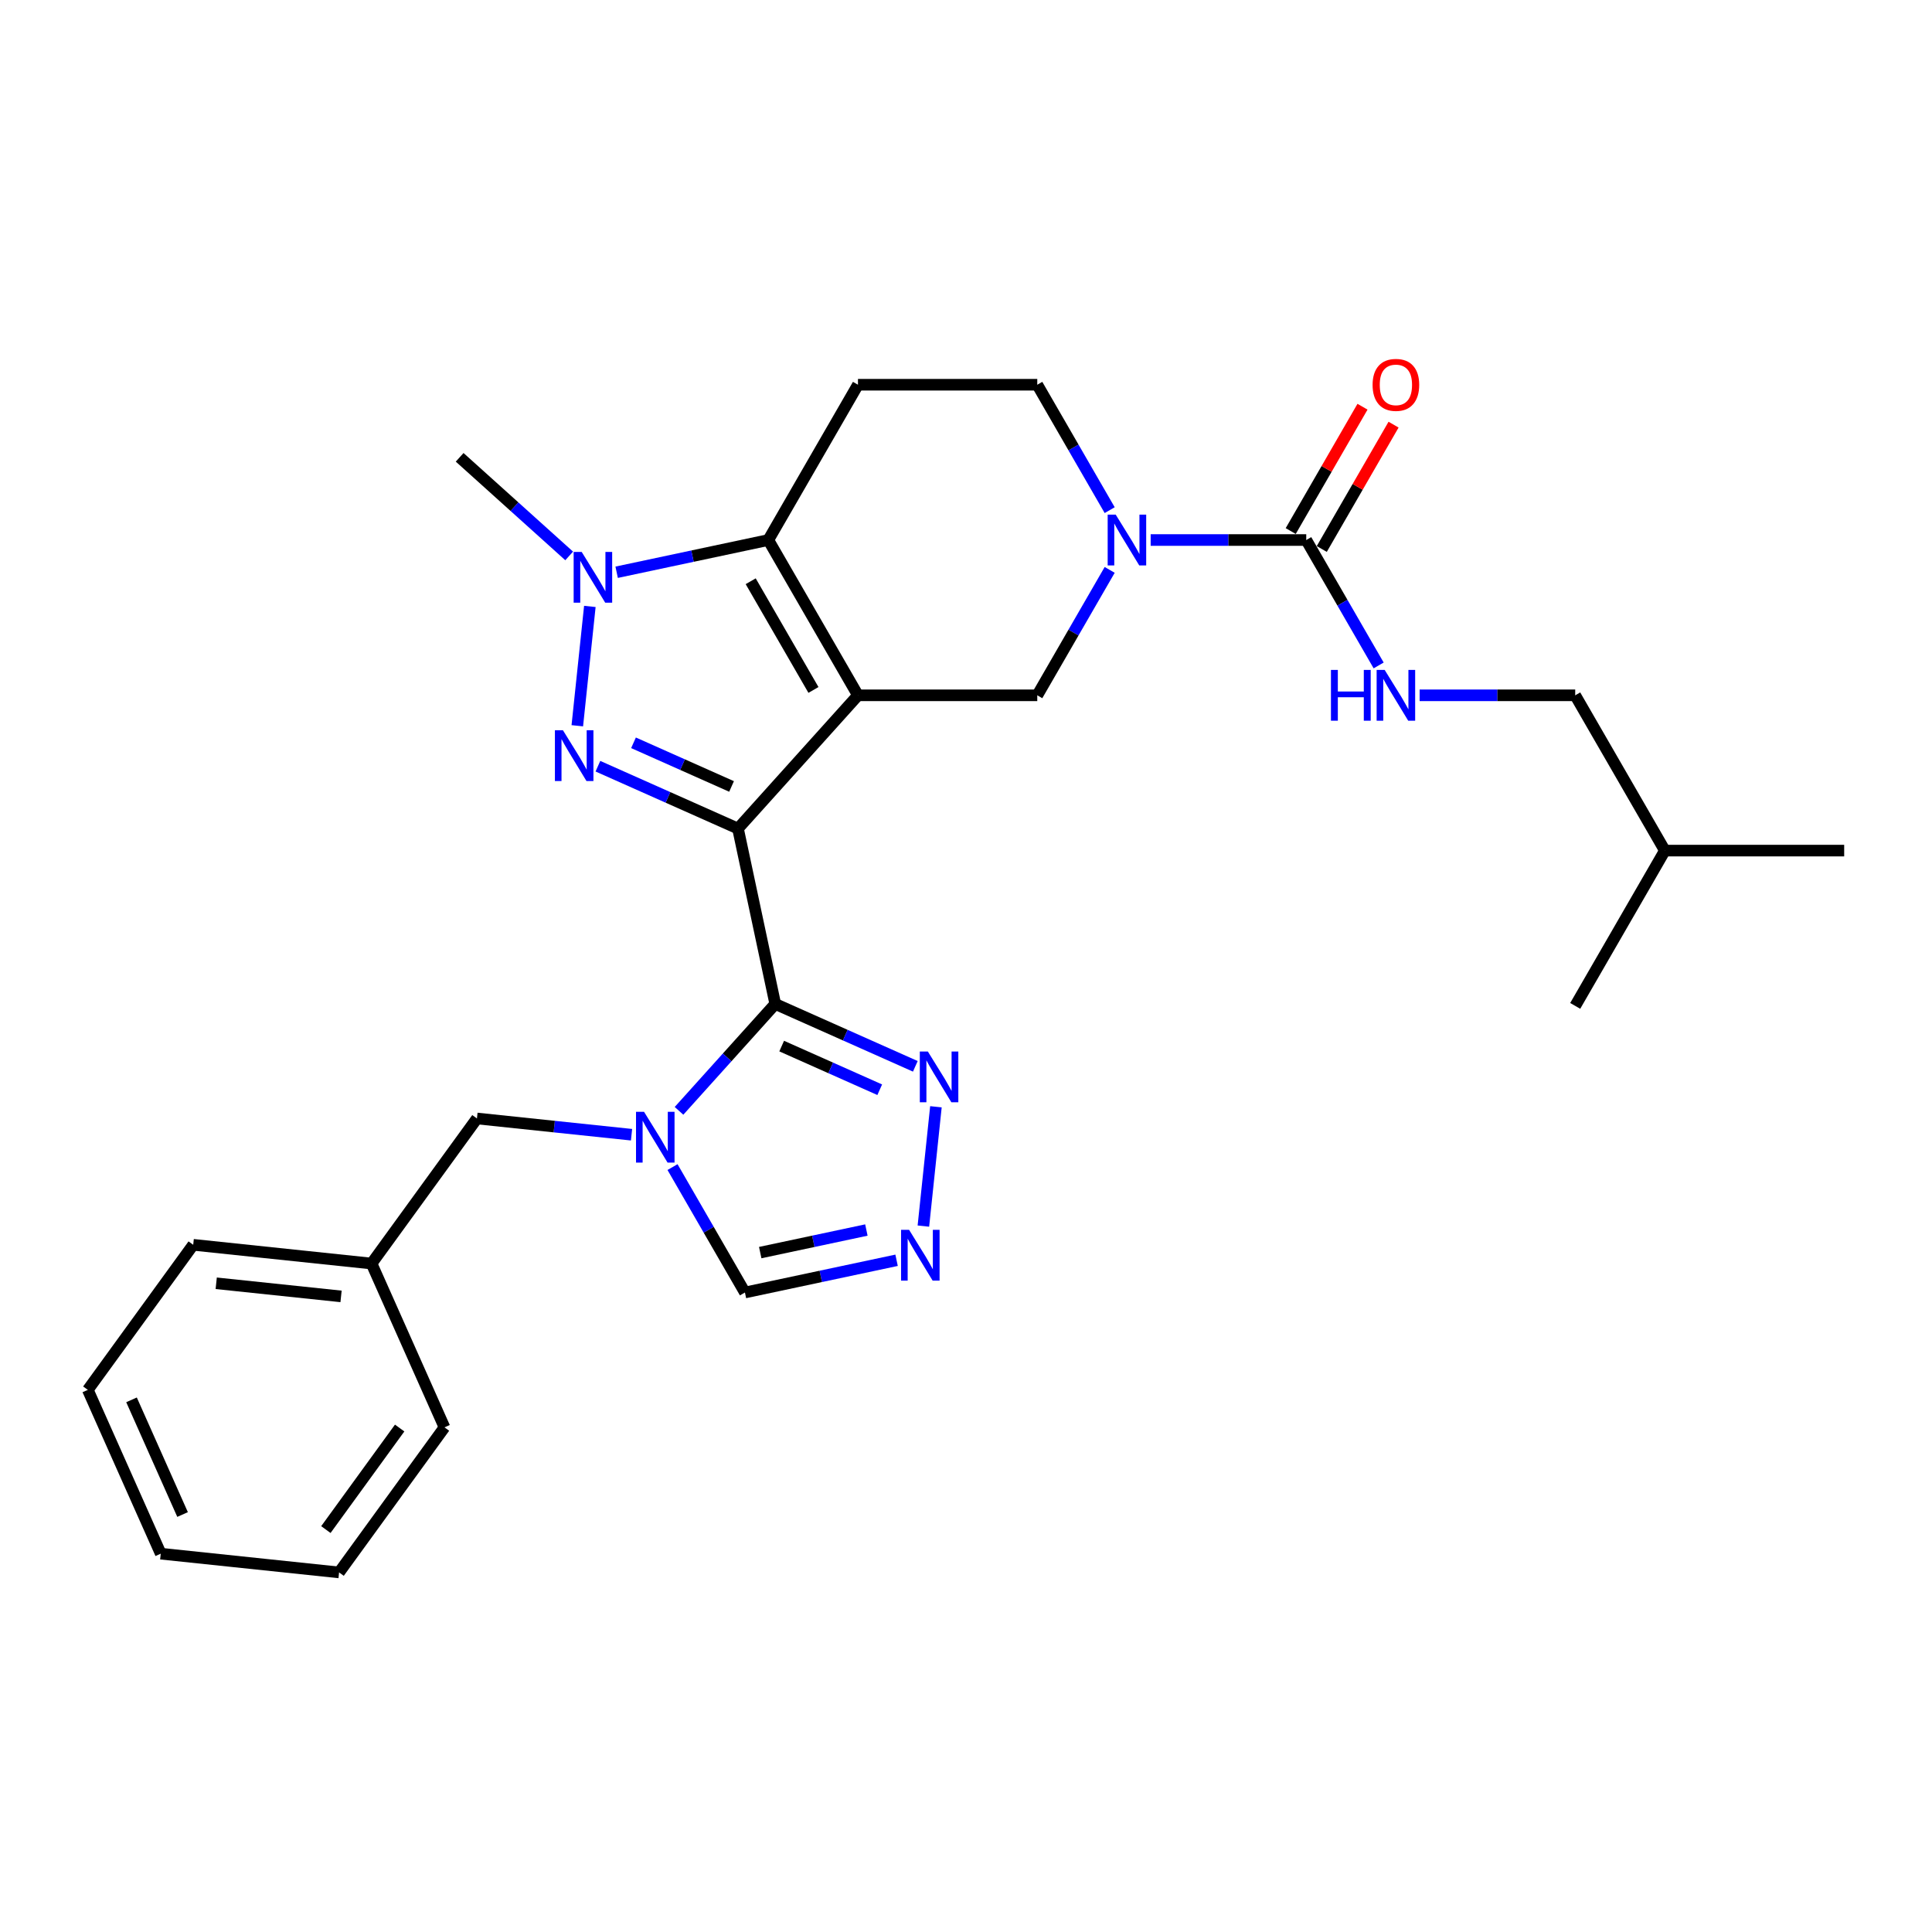 <?xml version='1.0' encoding='iso-8859-1'?>
<svg version='1.1' baseProfile='full'
              xmlns='http://www.w3.org/2000/svg'
                      xmlns:rdkit='http://www.rdkit.org/xml'
                      xmlns:xlink='http://www.w3.org/1999/xlink'
                  xml:space='preserve'
width='1000px' height='1000px' viewBox='0 0 1000 1000'>
<!-- END OF HEADER -->
<rect style='opacity:1.0;fill:#FFFFFF;stroke:none' width='1000' height='1000' x='0' y='0'> </rect>
<path class='bond-0' d='M 381.976,428.865 L 444.079,359.892' style='fill:none;fill-rule:evenodd;stroke:#000000;stroke-width:6px;stroke-linecap:butt;stroke-linejoin:miter;stroke-opacity:1' />
<path class='bond-1' d='M 381.976,428.865 L 401.272,519.649' style='fill:none;fill-rule:evenodd;stroke:#000000;stroke-width:6px;stroke-linecap:butt;stroke-linejoin:miter;stroke-opacity:1' />
<path class='bond-2' d='M 381.976,428.865 L 345.726,412.725' style='fill:none;fill-rule:evenodd;stroke:#000000;stroke-width:6px;stroke-linecap:butt;stroke-linejoin:miter;stroke-opacity:1' />
<path class='bond-2' d='M 345.726,412.725 L 309.476,396.586' style='fill:none;fill-rule:evenodd;stroke:#0000FF;stroke-width:6px;stroke-linecap:butt;stroke-linejoin:miter;stroke-opacity:1' />
<path class='bond-2' d='M 378.651,407.065 L 353.276,395.768' style='fill:none;fill-rule:evenodd;stroke:#000000;stroke-width:6px;stroke-linecap:butt;stroke-linejoin:miter;stroke-opacity:1' />
<path class='bond-2' d='M 353.276,395.768 L 327.901,384.47' style='fill:none;fill-rule:evenodd;stroke:#0000FF;stroke-width:6px;stroke-linecap:butt;stroke-linejoin:miter;stroke-opacity:1' />
<path class='bond-3' d='M 444.079,359.892 L 397.673,279.515' style='fill:none;fill-rule:evenodd;stroke:#000000;stroke-width:6px;stroke-linecap:butt;stroke-linejoin:miter;stroke-opacity:1' />
<path class='bond-3' d='M 421.043,357.117 L 388.558,300.852' style='fill:none;fill-rule:evenodd;stroke:#000000;stroke-width:6px;stroke-linecap:butt;stroke-linejoin:miter;stroke-opacity:1' />
<path class='bond-7' d='M 444.079,359.892 L 536.891,359.892' style='fill:none;fill-rule:evenodd;stroke:#000000;stroke-width:6px;stroke-linecap:butt;stroke-linejoin:miter;stroke-opacity:1' />
<path class='bond-4' d='M 401.272,519.649 L 376.365,547.311' style='fill:none;fill-rule:evenodd;stroke:#000000;stroke-width:6px;stroke-linecap:butt;stroke-linejoin:miter;stroke-opacity:1' />
<path class='bond-4' d='M 376.365,547.311 L 351.457,574.974' style='fill:none;fill-rule:evenodd;stroke:#0000FF;stroke-width:6px;stroke-linecap:butt;stroke-linejoin:miter;stroke-opacity:1' />
<path class='bond-9' d='M 401.272,519.649 L 437.522,535.788' style='fill:none;fill-rule:evenodd;stroke:#000000;stroke-width:6px;stroke-linecap:butt;stroke-linejoin:miter;stroke-opacity:1' />
<path class='bond-9' d='M 437.522,535.788 L 473.772,551.928' style='fill:none;fill-rule:evenodd;stroke:#0000FF;stroke-width:6px;stroke-linecap:butt;stroke-linejoin:miter;stroke-opacity:1' />
<path class='bond-9' d='M 404.597,541.448 L 429.972,552.746' style='fill:none;fill-rule:evenodd;stroke:#000000;stroke-width:6px;stroke-linecap:butt;stroke-linejoin:miter;stroke-opacity:1' />
<path class='bond-9' d='M 429.972,552.746 L 455.347,564.044' style='fill:none;fill-rule:evenodd;stroke:#0000FF;stroke-width:6px;stroke-linecap:butt;stroke-linejoin:miter;stroke-opacity:1' />
<path class='bond-5' d='M 298.813,375.652 L 305.305,313.885' style='fill:none;fill-rule:evenodd;stroke:#0000FF;stroke-width:6px;stroke-linecap:butt;stroke-linejoin:miter;stroke-opacity:1' />
<path class='bond-11' d='M 397.673,279.515 L 444.079,199.137' style='fill:none;fill-rule:evenodd;stroke:#000000;stroke-width:6px;stroke-linecap:butt;stroke-linejoin:miter;stroke-opacity:1' />
<path class='bond-28' d='M 397.673,279.515 L 358.425,287.857' style='fill:none;fill-rule:evenodd;stroke:#000000;stroke-width:6px;stroke-linecap:butt;stroke-linejoin:miter;stroke-opacity:1' />
<path class='bond-28' d='M 358.425,287.857 L 319.177,296.199' style='fill:none;fill-rule:evenodd;stroke:#0000FF;stroke-width:6px;stroke-linecap:butt;stroke-linejoin:miter;stroke-opacity:1' />
<path class='bond-12' d='M 348.096,604.084 L 366.836,636.542' style='fill:none;fill-rule:evenodd;stroke:#0000FF;stroke-width:6px;stroke-linecap:butt;stroke-linejoin:miter;stroke-opacity:1' />
<path class='bond-12' d='M 366.836,636.542 L 385.575,668.999' style='fill:none;fill-rule:evenodd;stroke:#000000;stroke-width:6px;stroke-linecap:butt;stroke-linejoin:miter;stroke-opacity:1' />
<path class='bond-14' d='M 326.881,587.33 L 286.873,583.125' style='fill:none;fill-rule:evenodd;stroke:#0000FF;stroke-width:6px;stroke-linecap:butt;stroke-linejoin:miter;stroke-opacity:1' />
<path class='bond-14' d='M 286.873,583.125 L 246.865,578.92' style='fill:none;fill-rule:evenodd;stroke:#000000;stroke-width:6px;stroke-linecap:butt;stroke-linejoin:miter;stroke-opacity:1' />
<path class='bond-17' d='M 294.601,287.747 L 266.259,262.227' style='fill:none;fill-rule:evenodd;stroke:#0000FF;stroke-width:6px;stroke-linecap:butt;stroke-linejoin:miter;stroke-opacity:1' />
<path class='bond-17' d='M 266.259,262.227 L 237.916,236.708' style='fill:none;fill-rule:evenodd;stroke:#000000;stroke-width:6px;stroke-linecap:butt;stroke-linejoin:miter;stroke-opacity:1' />
<path class='bond-6' d='M 574.37,294.977 L 555.631,327.435' style='fill:none;fill-rule:evenodd;stroke:#0000FF;stroke-width:6px;stroke-linecap:butt;stroke-linejoin:miter;stroke-opacity:1' />
<path class='bond-6' d='M 555.631,327.435 L 536.891,359.892' style='fill:none;fill-rule:evenodd;stroke:#000000;stroke-width:6px;stroke-linecap:butt;stroke-linejoin:miter;stroke-opacity:1' />
<path class='bond-8' d='M 595.585,279.515 L 635.847,279.515' style='fill:none;fill-rule:evenodd;stroke:#0000FF;stroke-width:6px;stroke-linecap:butt;stroke-linejoin:miter;stroke-opacity:1' />
<path class='bond-8' d='M 635.847,279.515 L 676.109,279.515' style='fill:none;fill-rule:evenodd;stroke:#000000;stroke-width:6px;stroke-linecap:butt;stroke-linejoin:miter;stroke-opacity:1' />
<path class='bond-15' d='M 574.37,264.052 L 555.631,231.594' style='fill:none;fill-rule:evenodd;stroke:#0000FF;stroke-width:6px;stroke-linecap:butt;stroke-linejoin:miter;stroke-opacity:1' />
<path class='bond-15' d='M 555.631,231.594 L 536.891,199.137' style='fill:none;fill-rule:evenodd;stroke:#000000;stroke-width:6px;stroke-linecap:butt;stroke-linejoin:miter;stroke-opacity:1' />
<path class='bond-13' d='M 676.109,279.515 L 694.849,311.972' style='fill:none;fill-rule:evenodd;stroke:#000000;stroke-width:6px;stroke-linecap:butt;stroke-linejoin:miter;stroke-opacity:1' />
<path class='bond-13' d='M 694.849,311.972 L 713.588,344.43' style='fill:none;fill-rule:evenodd;stroke:#0000FF;stroke-width:6px;stroke-linecap:butt;stroke-linejoin:miter;stroke-opacity:1' />
<path class='bond-16' d='M 684.147,284.155 L 702.726,251.976' style='fill:none;fill-rule:evenodd;stroke:#000000;stroke-width:6px;stroke-linecap:butt;stroke-linejoin:miter;stroke-opacity:1' />
<path class='bond-16' d='M 702.726,251.976 L 721.304,219.797' style='fill:none;fill-rule:evenodd;stroke:#FF0000;stroke-width:6px;stroke-linecap:butt;stroke-linejoin:miter;stroke-opacity:1' />
<path class='bond-16' d='M 668.071,274.874 L 686.65,242.695' style='fill:none;fill-rule:evenodd;stroke:#000000;stroke-width:6px;stroke-linecap:butt;stroke-linejoin:miter;stroke-opacity:1' />
<path class='bond-16' d='M 686.65,242.695 L 705.229,210.516' style='fill:none;fill-rule:evenodd;stroke:#FF0000;stroke-width:6px;stroke-linecap:butt;stroke-linejoin:miter;stroke-opacity:1' />
<path class='bond-10' d='M 484.435,572.861 L 477.943,634.629' style='fill:none;fill-rule:evenodd;stroke:#0000FF;stroke-width:6px;stroke-linecap:butt;stroke-linejoin:miter;stroke-opacity:1' />
<path class='bond-29' d='M 464.071,652.315 L 424.823,660.657' style='fill:none;fill-rule:evenodd;stroke:#0000FF;stroke-width:6px;stroke-linecap:butt;stroke-linejoin:miter;stroke-opacity:1' />
<path class='bond-29' d='M 424.823,660.657 L 385.575,668.999' style='fill:none;fill-rule:evenodd;stroke:#000000;stroke-width:6px;stroke-linecap:butt;stroke-linejoin:miter;stroke-opacity:1' />
<path class='bond-29' d='M 448.437,636.66 L 420.963,642.5' style='fill:none;fill-rule:evenodd;stroke:#0000FF;stroke-width:6px;stroke-linecap:butt;stroke-linejoin:miter;stroke-opacity:1' />
<path class='bond-29' d='M 420.963,642.5 L 393.49,648.34' style='fill:none;fill-rule:evenodd;stroke:#000000;stroke-width:6px;stroke-linecap:butt;stroke-linejoin:miter;stroke-opacity:1' />
<path class='bond-30' d='M 444.079,199.137 L 536.891,199.137' style='fill:none;fill-rule:evenodd;stroke:#000000;stroke-width:6px;stroke-linecap:butt;stroke-linejoin:miter;stroke-opacity:1' />
<path class='bond-18' d='M 734.804,359.892 L 775.065,359.892' style='fill:none;fill-rule:evenodd;stroke:#0000FF;stroke-width:6px;stroke-linecap:butt;stroke-linejoin:miter;stroke-opacity:1' />
<path class='bond-18' d='M 775.065,359.892 L 815.327,359.892' style='fill:none;fill-rule:evenodd;stroke:#000000;stroke-width:6px;stroke-linecap:butt;stroke-linejoin:miter;stroke-opacity:1' />
<path class='bond-19' d='M 246.865,578.92 L 192.312,654.007' style='fill:none;fill-rule:evenodd;stroke:#000000;stroke-width:6px;stroke-linecap:butt;stroke-linejoin:miter;stroke-opacity:1' />
<path class='bond-20' d='M 815.327,359.892 L 861.733,440.27' style='fill:none;fill-rule:evenodd;stroke:#000000;stroke-width:6px;stroke-linecap:butt;stroke-linejoin:miter;stroke-opacity:1' />
<path class='bond-21' d='M 192.312,654.007 L 100.008,644.305' style='fill:none;fill-rule:evenodd;stroke:#000000;stroke-width:6px;stroke-linecap:butt;stroke-linejoin:miter;stroke-opacity:1' />
<path class='bond-21' d='M 176.526,671.012 L 111.913,664.221' style='fill:none;fill-rule:evenodd;stroke:#000000;stroke-width:6px;stroke-linecap:butt;stroke-linejoin:miter;stroke-opacity:1' />
<path class='bond-22' d='M 192.312,654.007 L 230.062,738.795' style='fill:none;fill-rule:evenodd;stroke:#000000;stroke-width:6px;stroke-linecap:butt;stroke-linejoin:miter;stroke-opacity:1' />
<path class='bond-23' d='M 861.733,440.27 L 954.545,440.27' style='fill:none;fill-rule:evenodd;stroke:#000000;stroke-width:6px;stroke-linecap:butt;stroke-linejoin:miter;stroke-opacity:1' />
<path class='bond-24' d='M 861.733,440.27 L 815.327,520.647' style='fill:none;fill-rule:evenodd;stroke:#000000;stroke-width:6px;stroke-linecap:butt;stroke-linejoin:miter;stroke-opacity:1' />
<path class='bond-26' d='M 100.008,644.305 L 45.455,719.392' style='fill:none;fill-rule:evenodd;stroke:#000000;stroke-width:6px;stroke-linecap:butt;stroke-linejoin:miter;stroke-opacity:1' />
<path class='bond-25' d='M 230.062,738.795 L 175.508,813.881' style='fill:none;fill-rule:evenodd;stroke:#000000;stroke-width:6px;stroke-linecap:butt;stroke-linejoin:miter;stroke-opacity:1' />
<path class='bond-25' d='M 206.861,739.147 L 168.674,791.708' style='fill:none;fill-rule:evenodd;stroke:#000000;stroke-width:6px;stroke-linecap:butt;stroke-linejoin:miter;stroke-opacity:1' />
<path class='bond-27' d='M 175.508,813.881 L 83.205,804.18' style='fill:none;fill-rule:evenodd;stroke:#000000;stroke-width:6px;stroke-linecap:butt;stroke-linejoin:miter;stroke-opacity:1' />
<path class='bond-31' d='M 45.455,719.392 L 83.205,804.18' style='fill:none;fill-rule:evenodd;stroke:#000000;stroke-width:6px;stroke-linecap:butt;stroke-linejoin:miter;stroke-opacity:1' />
<path class='bond-31' d='M 68.075,724.56 L 94.5,783.912' style='fill:none;fill-rule:evenodd;stroke:#000000;stroke-width:6px;stroke-linecap:butt;stroke-linejoin:miter;stroke-opacity:1' />
<path  class='atom-3' d='M 291.378 377.973
L 299.991 391.894
Q 300.844 393.268, 302.218 395.755
Q 303.592 398.243, 303.666 398.391
L 303.666 377.973
L 307.156 377.973
L 307.156 404.257
L 303.555 404.257
L 294.31 389.036
Q 293.234 387.254, 292.083 385.212
Q 290.969 383.17, 290.635 382.539
L 290.635 404.257
L 287.22 404.257
L 287.22 377.973
L 291.378 377.973
' fill='#0000FF'/>
<path  class='atom-5' d='M 333.359 575.479
L 341.972 589.401
Q 342.826 590.775, 344.199 593.262
Q 345.573 595.75, 345.647 595.898
L 345.647 575.479
L 349.137 575.479
L 349.137 601.764
L 345.536 601.764
L 336.292 586.543
Q 335.215 584.761, 334.064 582.719
Q 332.951 580.677, 332.616 580.046
L 332.616 601.764
L 329.201 601.764
L 329.201 575.479
L 333.359 575.479
' fill='#0000FF'/>
<path  class='atom-6' d='M 301.079 285.669
L 309.692 299.591
Q 310.546 300.964, 311.92 303.452
Q 313.293 305.939, 313.367 306.088
L 313.367 285.669
L 316.857 285.669
L 316.857 311.953
L 313.256 311.953
L 304.012 296.732
Q 302.935 294.95, 301.784 292.908
Q 300.671 290.867, 300.337 290.235
L 300.337 311.953
L 296.921 311.953
L 296.921 285.669
L 301.079 285.669
' fill='#0000FF'/>
<path  class='atom-7' d='M 577.487 266.372
L 586.1 280.294
Q 586.954 281.668, 588.328 284.155
Q 589.701 286.642, 589.775 286.791
L 589.775 266.372
L 593.265 266.372
L 593.265 292.657
L 589.664 292.657
L 580.42 277.436
Q 579.343 275.654, 578.192 273.612
Q 577.079 271.57, 576.745 270.939
L 576.745 292.657
L 573.329 292.657
L 573.329 266.372
L 577.487 266.372
' fill='#0000FF'/>
<path  class='atom-10' d='M 480.25 544.257
L 488.863 558.179
Q 489.717 559.552, 491.091 562.04
Q 492.464 564.527, 492.539 564.675
L 492.539 544.257
L 496.028 544.257
L 496.028 570.541
L 492.427 570.541
L 483.183 555.32
Q 482.107 553.538, 480.956 551.496
Q 479.842 549.454, 479.508 548.823
L 479.508 570.541
L 476.092 570.541
L 476.092 544.257
L 480.25 544.257
' fill='#0000FF'/>
<path  class='atom-11' d='M 470.549 636.56
L 479.162 650.482
Q 480.016 651.856, 481.389 654.343
Q 482.763 656.831, 482.837 656.979
L 482.837 636.56
L 486.327 636.56
L 486.327 662.845
L 482.726 662.845
L 473.482 647.624
Q 472.405 645.842, 471.254 643.8
Q 470.14 641.758, 469.806 641.127
L 469.806 662.845
L 466.391 662.845
L 466.391 636.56
L 470.549 636.56
' fill='#0000FF'/>
<path  class='atom-14' d='M 688.899 346.75
L 692.463 346.75
L 692.463 357.925
L 705.902 357.925
L 705.902 346.75
L 709.466 346.75
L 709.466 373.034
L 705.902 373.034
L 705.902 360.894
L 692.463 360.894
L 692.463 373.034
L 688.899 373.034
L 688.899 346.75
' fill='#0000FF'/>
<path  class='atom-14' d='M 716.705 346.75
L 725.318 360.672
Q 726.172 362.045, 727.546 364.533
Q 728.919 367.02, 728.994 367.169
L 728.994 346.75
L 732.483 346.75
L 732.483 373.034
L 728.882 373.034
L 719.638 357.813
Q 718.561 356.031, 717.411 353.989
Q 716.297 351.947, 715.963 351.316
L 715.963 373.034
L 712.547 373.034
L 712.547 346.75
L 716.705 346.75
' fill='#0000FF'/>
<path  class='atom-17' d='M 710.45 199.211
Q 710.45 192.9, 713.568 189.373
Q 716.687 185.846, 722.515 185.846
Q 728.344 185.846, 731.462 189.373
Q 734.581 192.9, 734.581 199.211
Q 734.581 205.597, 731.425 209.235
Q 728.27 212.836, 722.515 212.836
Q 716.724 212.836, 713.568 209.235
Q 710.45 205.634, 710.45 199.211
M 722.515 209.866
Q 726.525 209.866, 728.678 207.193
Q 730.868 204.483, 730.868 199.211
Q 730.868 194.051, 728.678 191.452
Q 726.525 188.816, 722.515 188.816
Q 718.506 188.816, 716.315 191.415
Q 714.162 194.014, 714.162 199.211
Q 714.162 204.52, 716.315 207.193
Q 718.506 209.866, 722.515 209.866
' fill='#FF0000'/>
</svg>
